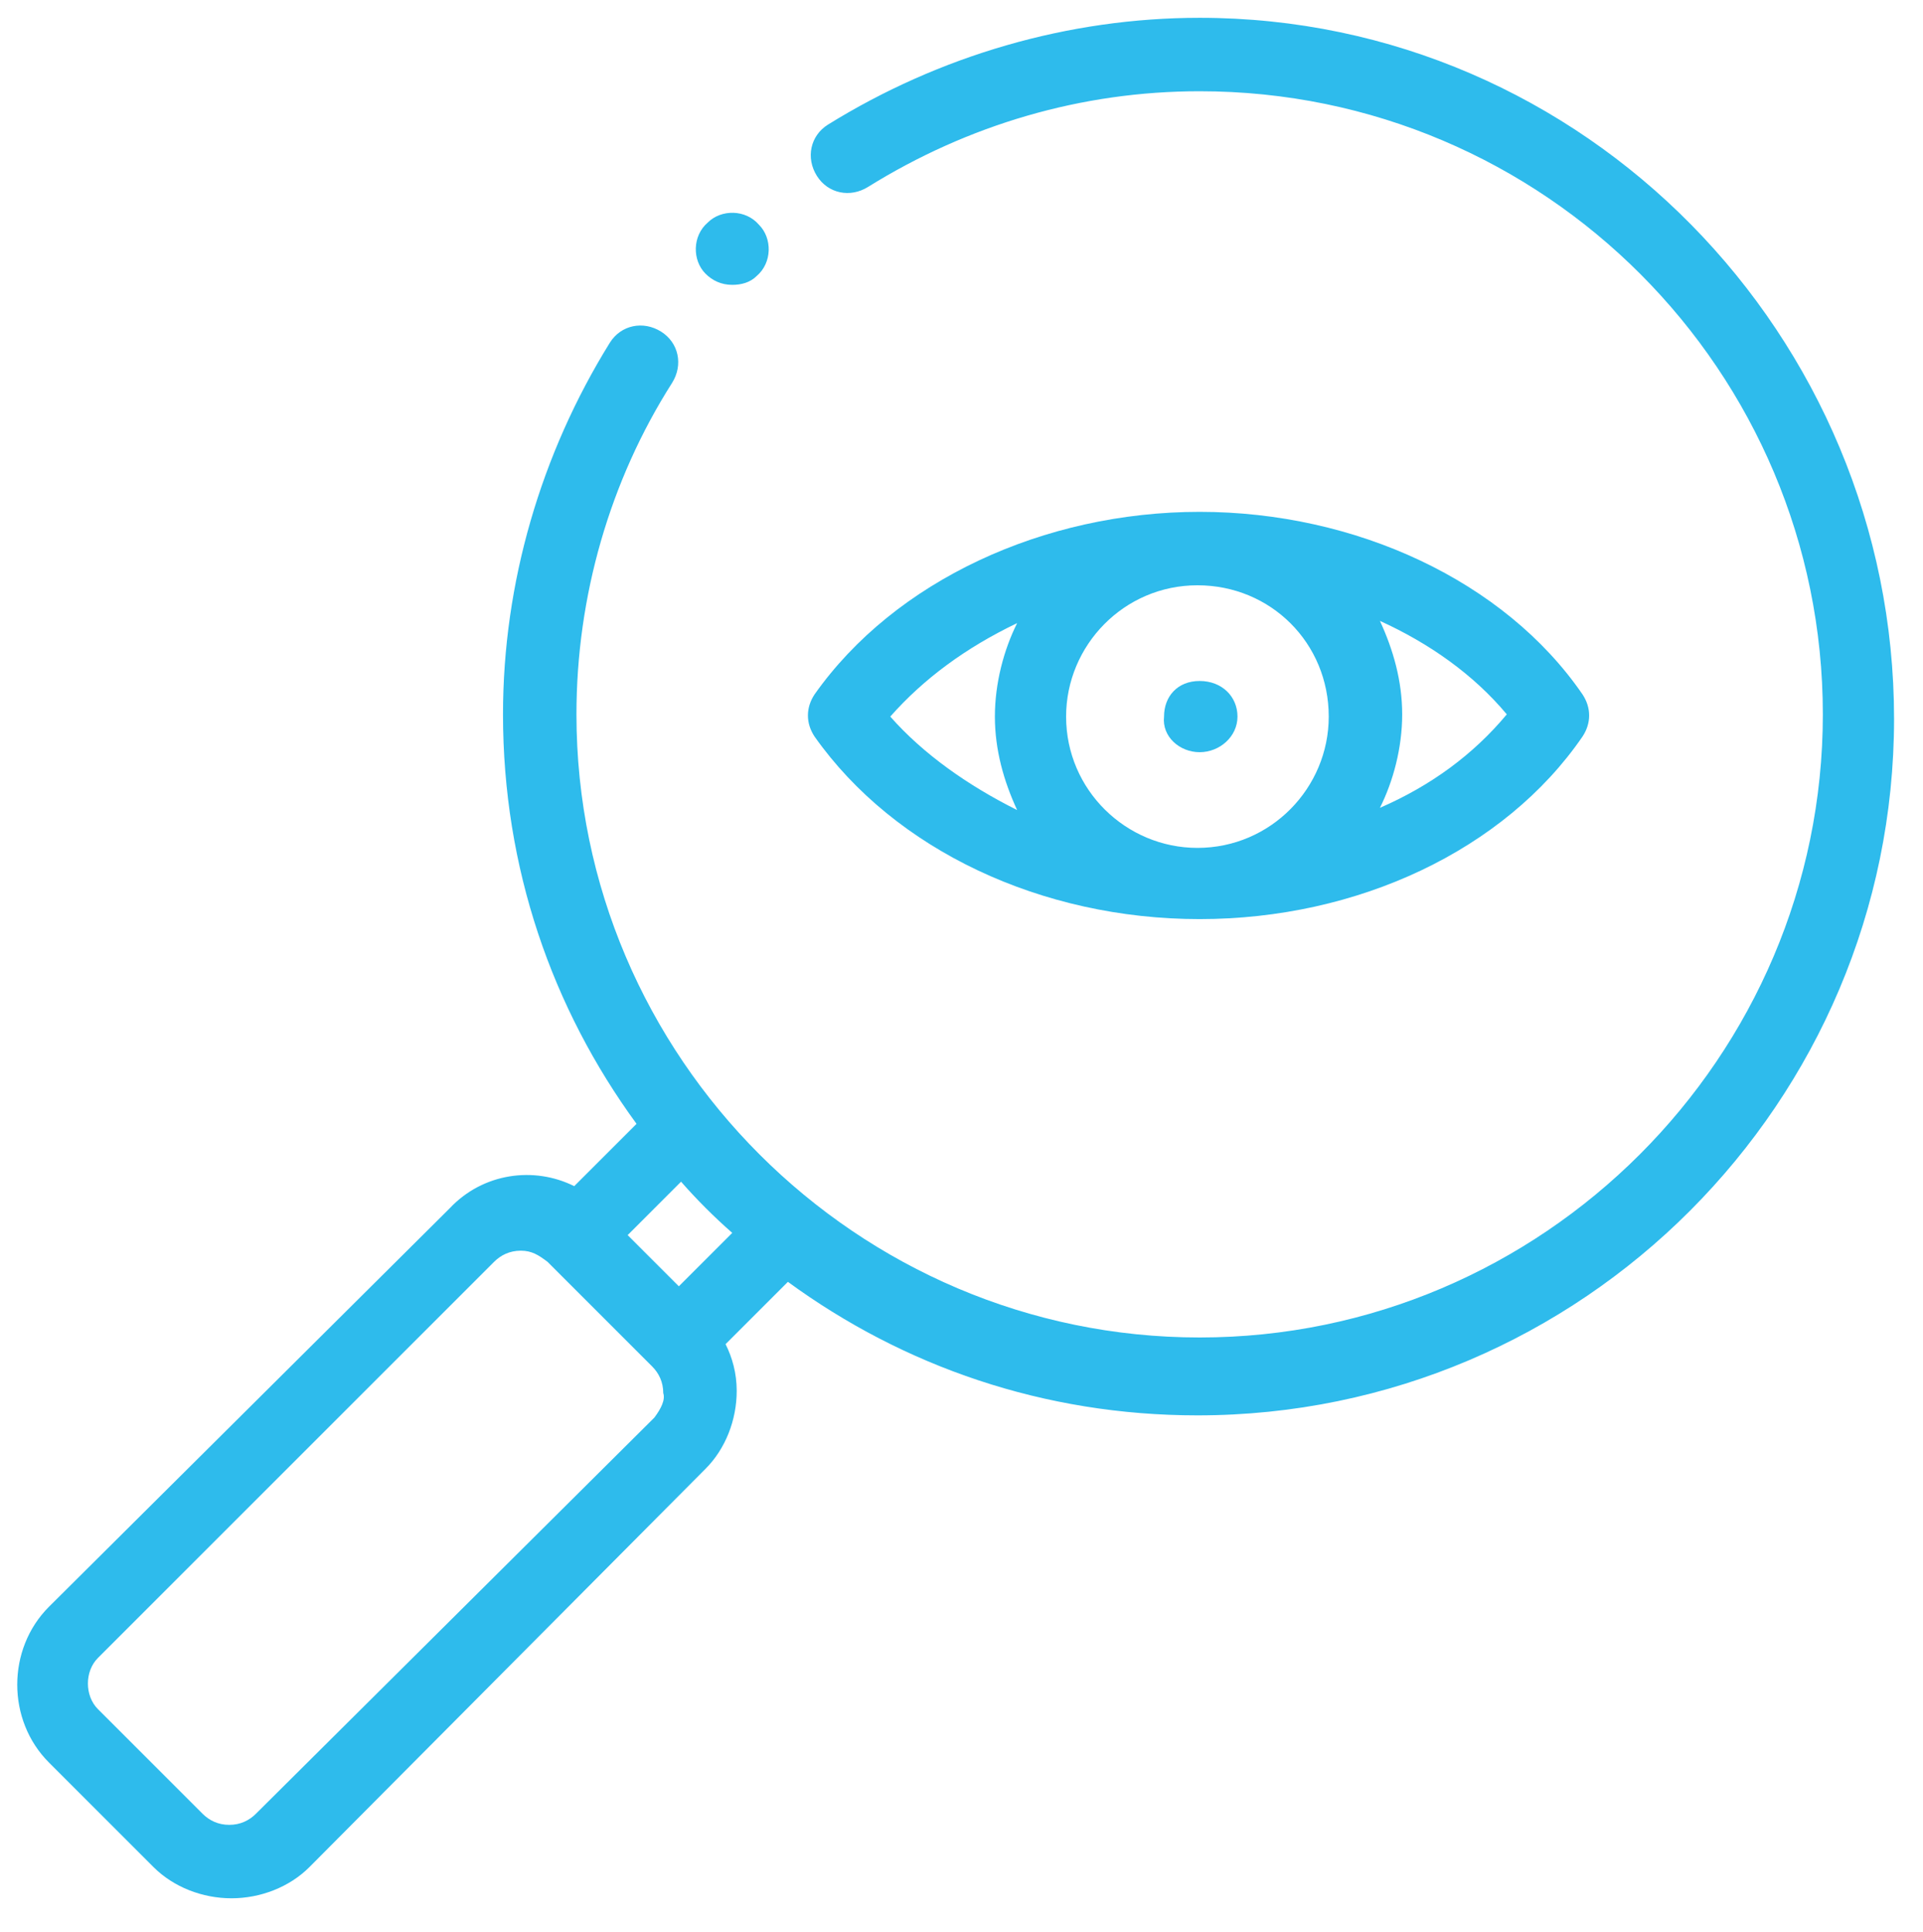 <?xml version="1.0" encoding="utf-8"?>
<!-- Generator: Adobe Illustrator 27.8.1, SVG Export Plug-In . SVG Version: 6.00 Build 0)  -->
<svg version="1.0" id="Layer_1" xmlns="http://www.w3.org/2000/svg" xmlns:xlink="http://www.w3.org/1999/xlink" x="0px" y="0px"
	 width="86.4px" height="86.8px" viewBox="0 0 86.4 86.8" enable-background="new 0 0 86.4 86.8" xml:space="preserve">
<rect x="-232.7" y="-151.3" fill="none" width="263" height="263"/>
<g>
	<g>
		<path fill="#2EBBEC" d="M53.9,0.8c-5.9,0-11.7,1.7-16.7,4.8c-0.8,0.5-1,1.5-0.5,2.3c0.5,0.8,1.5,1,2.3,0.5
			c4.5-2.8,9.6-4.3,14.9-4.3c15.5,0,28,12.6,28,28s-12.6,28-28,28s-28-12.6-28-28c0-5.3,1.5-10.5,4.3-14.9c0.5-0.8,0.3-1.8-0.5-2.3
			c-0.8-0.5-1.8-0.3-2.3,0.5c-3.1,5-4.8,10.8-4.8,16.7c0,6.9,2.2,13.2,6,18.4l-2.8,2.8c-1.8-0.9-4.1-0.6-5.6,1L2.2,72.2
			c-1.9,1.9-1.9,5.1,0,7l4.7,4.7c0.9,0.9,2.2,1.4,3.5,1.4c1.3,0,2.6-0.5,3.5-1.4L31.7,66c0.9-0.9,1.4-2.2,1.4-3.5
			c0-0.8-0.2-1.5-0.5-2.1l2.8-2.8c5.2,3.8,11.5,6,18.4,6c17.3,0,31.3-14.1,31.3-31.3S71.2,0.8,53.9,0.8z M29.4,63.7L11.5,81.5
			c-0.3,0.3-0.7,0.5-1.2,0.5s-0.9-0.2-1.2-0.5l-4.7-4.7c-0.6-0.6-0.6-1.7,0-2.3l17.8-17.8c0.3-0.3,0.7-0.5,1.2-0.5s0.8,0.2,1.2,0.5
			l4.7,4.7c0.3,0.3,0.5,0.7,0.5,1.2C29.9,62.9,29.7,63.3,29.4,63.7z M30.5,57.8l-2.3-2.3l2.4-2.4c0.7,0.8,1.5,1.6,2.3,2.3L30.5,57.8
			z"/>
		<path fill="#2EBBEC" d="M32.9,12.8c0.4,0,0.8-0.1,1.1-0.4c0.7-0.6,0.7-1.7,0.1-2.3c-0.6-0.7-1.7-0.7-2.3-0.1l0,0
			c-0.7,0.6-0.7,1.7-0.1,2.3C32,12.6,32.4,12.8,32.9,12.8z"/>
		<path fill="#2EBBEC" d="M71.1,33.1c0.4-0.6,0.4-1.3,0-1.9C67.6,26.1,60.9,23,53.9,23s-13.7,3.1-17.3,8.2c-0.4,0.6-0.4,1.3,0,1.9
			c3.6,5.1,10.2,8.2,17.3,8.2S67.6,38.2,71.1,33.1z M59.7,32.2c0,3.2-2.6,5.9-5.9,5.9c-3.2,0-5.9-2.6-5.9-5.9c0-3.2,2.6-5.9,5.9-5.9
			C57.1,26.3,59.7,28.9,59.7,32.2z M40,32.2c1.5-1.7,3.4-3.1,5.7-4.2c-0.6,1.2-1,2.7-1,4.2c0,1.5,0.4,2.9,1,4.2
			C43.5,35.3,41.5,33.9,40,32.2z M62,36.3c0.6-1.2,1-2.7,1-4.2c0-1.5-0.4-2.9-1-4.2c2.2,1,4.2,2.4,5.7,4.2
			C66.2,33.9,64.3,35.3,62,36.3z"/>
		<path fill="#2EBBEC" d="M53.9,33.8L53.9,33.8c0.9,0,1.7-0.7,1.7-1.6c0-0.9-0.7-1.6-1.7-1.6s-1.6,0.7-1.6,1.6
			C52.2,33.1,53,33.8,53.9,33.8z"/>
	</g>
</g>
</svg>
